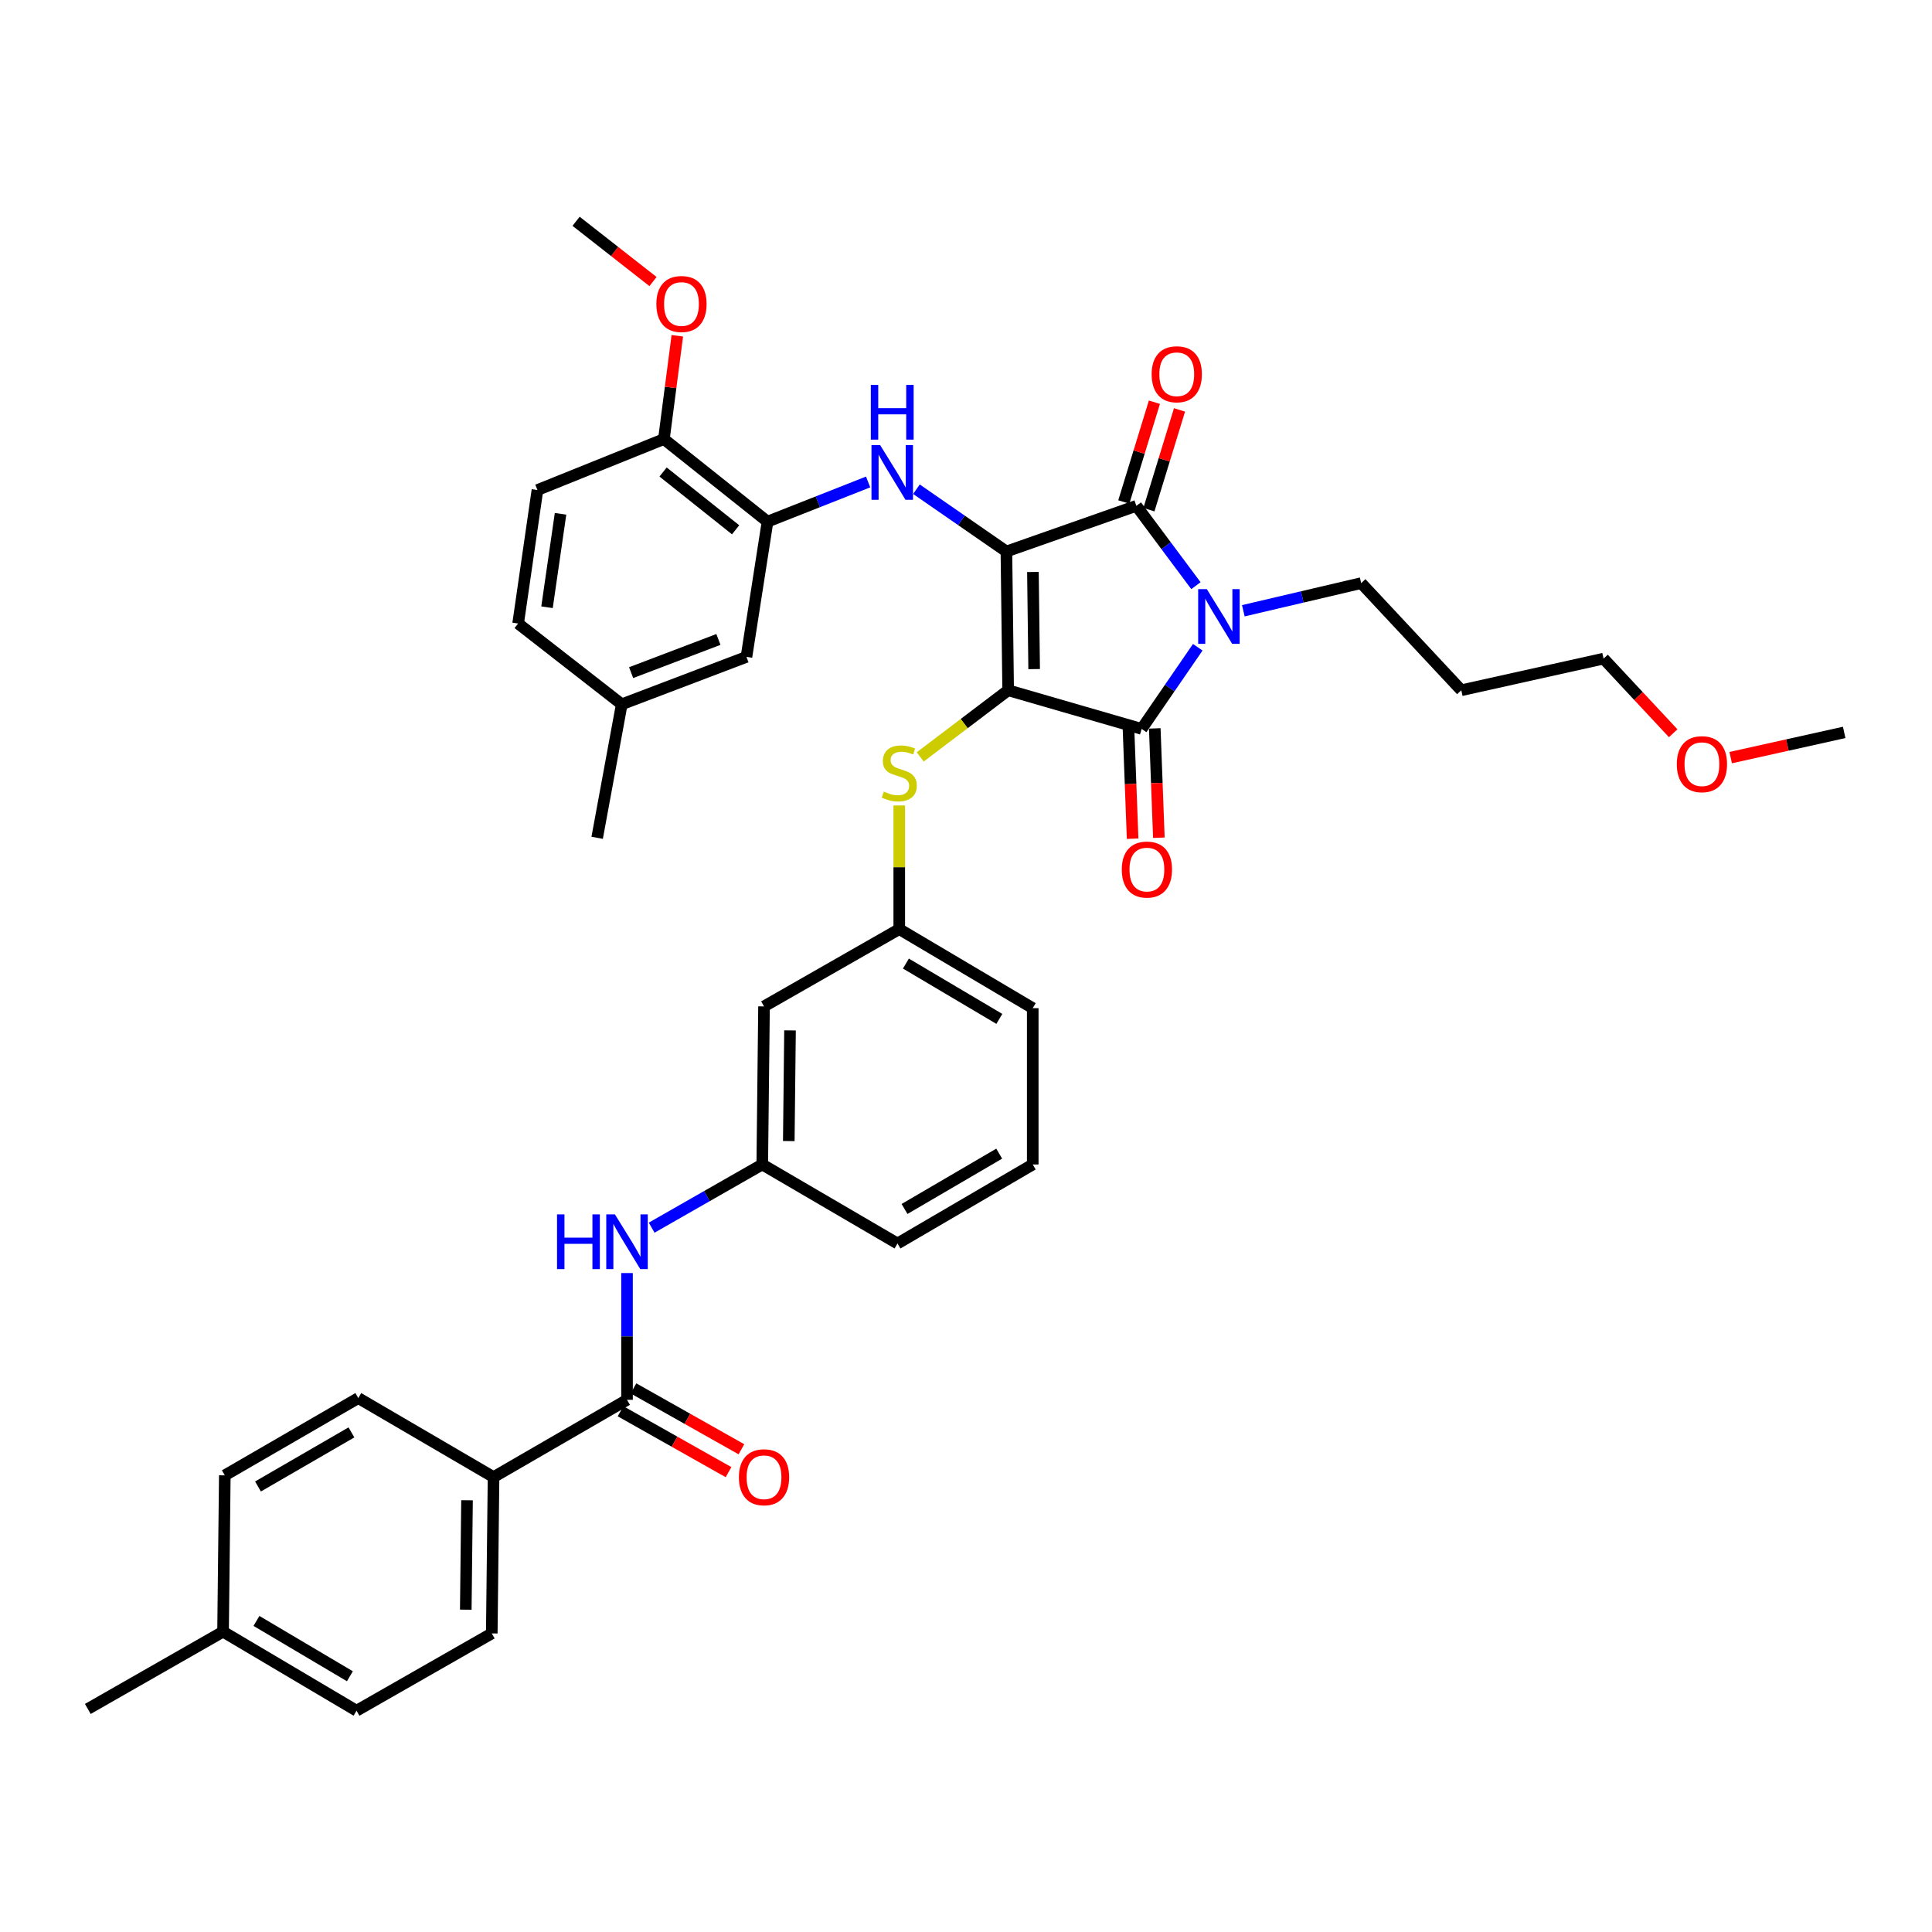 <?xml version='1.0' encoding='iso-8859-1'?>
<svg version='1.1' baseProfile='full'
              xmlns='http://www.w3.org/2000/svg'
                      xmlns:rdkit='http://www.rdkit.org/xml'
                      xmlns:xlink='http://www.w3.org/1999/xlink'
                  xml:space='preserve'
width='1000px' height='1000px' viewBox='0 0 1000 1000'>
<!-- END OF HEADER -->
<rect style='opacity:1.0;fill:#FFFFFF;stroke:none' width='1000' height='1000' x='0' y='0'> </rect>
<path class='bond-0' d='M 324.542,658.933 L 324.542,691.739' style='fill:none;fill-rule:evenodd;stroke:#0000FF;stroke-width:6px;stroke-linecap:butt;stroke-linejoin:miter;stroke-opacity:1' />
<path class='bond-0' d='M 324.542,691.739 L 324.542,724.546' style='fill:none;fill-rule:evenodd;stroke:#000000;stroke-width:6px;stroke-linecap:butt;stroke-linejoin:miter;stroke-opacity:1' />
<path class='bond-1' d='M 337.298,635.439 L 365.92,619.085' style='fill:none;fill-rule:evenodd;stroke:#0000FF;stroke-width:6px;stroke-linecap:butt;stroke-linejoin:miter;stroke-opacity:1' />
<path class='bond-1' d='M 365.92,619.085 L 394.543,602.731' style='fill:none;fill-rule:evenodd;stroke:#000000;stroke-width:6px;stroke-linecap:butt;stroke-linejoin:miter;stroke-opacity:1' />
<path class='bond-2' d='M 321.203,730.467 L 349.143,746.225' style='fill:none;fill-rule:evenodd;stroke:#000000;stroke-width:6px;stroke-linecap:butt;stroke-linejoin:miter;stroke-opacity:1' />
<path class='bond-2' d='M 349.143,746.225 L 377.082,761.982' style='fill:none;fill-rule:evenodd;stroke:#FF0000;stroke-width:6px;stroke-linecap:butt;stroke-linejoin:miter;stroke-opacity:1' />
<path class='bond-2' d='M 327.881,718.626 L 355.821,734.384' style='fill:none;fill-rule:evenodd;stroke:#000000;stroke-width:6px;stroke-linecap:butt;stroke-linejoin:miter;stroke-opacity:1' />
<path class='bond-2' d='M 355.821,734.384 L 383.76,750.142' style='fill:none;fill-rule:evenodd;stroke:#FF0000;stroke-width:6px;stroke-linecap:butt;stroke-linejoin:miter;stroke-opacity:1' />
<path class='bond-3' d='M 324.542,724.546 L 255.456,764.542' style='fill:none;fill-rule:evenodd;stroke:#000000;stroke-width:6px;stroke-linecap:butt;stroke-linejoin:miter;stroke-opacity:1' />
<path class='bond-4' d='M 521.818,357.273 L 520.912,285.453' style='fill:none;fill-rule:evenodd;stroke:#000000;stroke-width:6px;stroke-linecap:butt;stroke-linejoin:miter;stroke-opacity:1' />
<path class='bond-4' d='M 535.275,346.328 L 534.64,296.054' style='fill:none;fill-rule:evenodd;stroke:#000000;stroke-width:6px;stroke-linecap:butt;stroke-linejoin:miter;stroke-opacity:1' />
<path class='bond-5' d='M 521.818,357.273 L 590.912,377.271' style='fill:none;fill-rule:evenodd;stroke:#000000;stroke-width:6px;stroke-linecap:butt;stroke-linejoin:miter;stroke-opacity:1' />
<path class='bond-6' d='M 521.818,357.273 L 499.061,374.526' style='fill:none;fill-rule:evenodd;stroke:#000000;stroke-width:6px;stroke-linecap:butt;stroke-linejoin:miter;stroke-opacity:1' />
<path class='bond-6' d='M 499.061,374.526 L 476.305,391.778' style='fill:none;fill-rule:evenodd;stroke:#CCCC00;stroke-width:6px;stroke-linecap:butt;stroke-linejoin:miter;stroke-opacity:1' />
<path class='bond-7' d='M 520.912,285.453 L 588.178,261.814' style='fill:none;fill-rule:evenodd;stroke:#000000;stroke-width:6px;stroke-linecap:butt;stroke-linejoin:miter;stroke-opacity:1' />
<path class='bond-8' d='M 520.912,285.453 L 497.633,269.337' style='fill:none;fill-rule:evenodd;stroke:#000000;stroke-width:6px;stroke-linecap:butt;stroke-linejoin:miter;stroke-opacity:1' />
<path class='bond-8' d='M 497.633,269.337 L 474.353,253.222' style='fill:none;fill-rule:evenodd;stroke:#0000FF;stroke-width:6px;stroke-linecap:butt;stroke-linejoin:miter;stroke-opacity:1' />
<path class='bond-9' d='M 588.178,261.814 L 603.595,282.479' style='fill:none;fill-rule:evenodd;stroke:#000000;stroke-width:6px;stroke-linecap:butt;stroke-linejoin:miter;stroke-opacity:1' />
<path class='bond-9' d='M 603.595,282.479 L 619.011,303.143' style='fill:none;fill-rule:evenodd;stroke:#0000FF;stroke-width:6px;stroke-linecap:butt;stroke-linejoin:miter;stroke-opacity:1' />
<path class='bond-10' d='M 594.676,263.808 L 602.595,237.989' style='fill:none;fill-rule:evenodd;stroke:#000000;stroke-width:6px;stroke-linecap:butt;stroke-linejoin:miter;stroke-opacity:1' />
<path class='bond-10' d='M 602.595,237.989 L 610.514,212.17' style='fill:none;fill-rule:evenodd;stroke:#FF0000;stroke-width:6px;stroke-linecap:butt;stroke-linejoin:miter;stroke-opacity:1' />
<path class='bond-10' d='M 581.68,259.821 L 589.599,234.003' style='fill:none;fill-rule:evenodd;stroke:#000000;stroke-width:6px;stroke-linecap:butt;stroke-linejoin:miter;stroke-opacity:1' />
<path class='bond-10' d='M 589.599,234.003 L 597.518,208.184' style='fill:none;fill-rule:evenodd;stroke:#FF0000;stroke-width:6px;stroke-linecap:butt;stroke-linejoin:miter;stroke-opacity:1' />
<path class='bond-11' d='M 643.539,316.127 L 674.044,308.973' style='fill:none;fill-rule:evenodd;stroke:#0000FF;stroke-width:6px;stroke-linecap:butt;stroke-linejoin:miter;stroke-opacity:1' />
<path class='bond-11' d='M 674.044,308.973 L 704.548,301.818' style='fill:none;fill-rule:evenodd;stroke:#000000;stroke-width:6px;stroke-linecap:butt;stroke-linejoin:miter;stroke-opacity:1' />
<path class='bond-12' d='M 619.961,335.015 L 605.436,356.143' style='fill:none;fill-rule:evenodd;stroke:#0000FF;stroke-width:6px;stroke-linecap:butt;stroke-linejoin:miter;stroke-opacity:1' />
<path class='bond-12' d='M 605.436,356.143 L 590.912,377.271' style='fill:none;fill-rule:evenodd;stroke:#000000;stroke-width:6px;stroke-linecap:butt;stroke-linejoin:miter;stroke-opacity:1' />
<path class='bond-13' d='M 584.12,377.526 L 585.181,405.819' style='fill:none;fill-rule:evenodd;stroke:#000000;stroke-width:6px;stroke-linecap:butt;stroke-linejoin:miter;stroke-opacity:1' />
<path class='bond-13' d='M 585.181,405.819 L 586.241,434.113' style='fill:none;fill-rule:evenodd;stroke:#FF0000;stroke-width:6px;stroke-linecap:butt;stroke-linejoin:miter;stroke-opacity:1' />
<path class='bond-13' d='M 597.704,377.016 L 598.765,405.31' style='fill:none;fill-rule:evenodd;stroke:#000000;stroke-width:6px;stroke-linecap:butt;stroke-linejoin:miter;stroke-opacity:1' />
<path class='bond-13' d='M 598.765,405.31 L 599.826,433.604' style='fill:none;fill-rule:evenodd;stroke:#FF0000;stroke-width:6px;stroke-linecap:butt;stroke-linejoin:miter;stroke-opacity:1' />
<path class='bond-14' d='M 449.342,249.463 L 423.305,259.732' style='fill:none;fill-rule:evenodd;stroke:#0000FF;stroke-width:6px;stroke-linecap:butt;stroke-linejoin:miter;stroke-opacity:1' />
<path class='bond-14' d='M 423.305,259.732 L 397.269,270.001' style='fill:none;fill-rule:evenodd;stroke:#000000;stroke-width:6px;stroke-linecap:butt;stroke-linejoin:miter;stroke-opacity:1' />
<path class='bond-15' d='M 465.457,416.905 L 465.457,448.907' style='fill:none;fill-rule:evenodd;stroke:#CCCC00;stroke-width:6px;stroke-linecap:butt;stroke-linejoin:miter;stroke-opacity:1' />
<path class='bond-15' d='M 465.457,448.907 L 465.457,480.908' style='fill:none;fill-rule:evenodd;stroke:#000000;stroke-width:6px;stroke-linecap:butt;stroke-linejoin:miter;stroke-opacity:1' />
<path class='bond-16' d='M 534.543,521.818 L 465.457,480.908' style='fill:none;fill-rule:evenodd;stroke:#000000;stroke-width:6px;stroke-linecap:butt;stroke-linejoin:miter;stroke-opacity:1' />
<path class='bond-16' d='M 517.254,527.378 L 468.893,498.742' style='fill:none;fill-rule:evenodd;stroke:#000000;stroke-width:6px;stroke-linecap:butt;stroke-linejoin:miter;stroke-opacity:1' />
<path class='bond-17' d='M 534.543,521.818 L 534.543,602.731' style='fill:none;fill-rule:evenodd;stroke:#000000;stroke-width:6px;stroke-linecap:butt;stroke-linejoin:miter;stroke-opacity:1' />
<path class='bond-18' d='M 394.543,602.731 L 464.543,643.633' style='fill:none;fill-rule:evenodd;stroke:#000000;stroke-width:6px;stroke-linecap:butt;stroke-linejoin:miter;stroke-opacity:1' />
<path class='bond-19' d='M 394.543,602.731 L 395.456,520.912' style='fill:none;fill-rule:evenodd;stroke:#000000;stroke-width:6px;stroke-linecap:butt;stroke-linejoin:miter;stroke-opacity:1' />
<path class='bond-19' d='M 408.273,590.61 L 408.912,533.336' style='fill:none;fill-rule:evenodd;stroke:#000000;stroke-width:6px;stroke-linecap:butt;stroke-linejoin:miter;stroke-opacity:1' />
<path class='bond-20' d='M 465.457,480.908 L 395.456,520.912' style='fill:none;fill-rule:evenodd;stroke:#000000;stroke-width:6px;stroke-linecap:butt;stroke-linejoin:miter;stroke-opacity:1' />
<path class='bond-21' d='M 397.269,270.001 L 343.634,227.271' style='fill:none;fill-rule:evenodd;stroke:#000000;stroke-width:6px;stroke-linecap:butt;stroke-linejoin:miter;stroke-opacity:1' />
<path class='bond-21' d='M 380.753,274.224 L 343.209,244.313' style='fill:none;fill-rule:evenodd;stroke:#000000;stroke-width:6px;stroke-linecap:butt;stroke-linejoin:miter;stroke-opacity:1' />
<path class='bond-22' d='M 397.269,270.001 L 386.364,340.001' style='fill:none;fill-rule:evenodd;stroke:#000000;stroke-width:6px;stroke-linecap:butt;stroke-linejoin:miter;stroke-opacity:1' />
<path class='bond-23' d='M 343.634,227.271 L 278.18,253.636' style='fill:none;fill-rule:evenodd;stroke:#000000;stroke-width:6px;stroke-linecap:butt;stroke-linejoin:miter;stroke-opacity:1' />
<path class='bond-24' d='M 343.634,227.271 L 347.107,200.533' style='fill:none;fill-rule:evenodd;stroke:#000000;stroke-width:6px;stroke-linecap:butt;stroke-linejoin:miter;stroke-opacity:1' />
<path class='bond-24' d='M 347.107,200.533 L 350.58,173.796' style='fill:none;fill-rule:evenodd;stroke:#FF0000;stroke-width:6px;stroke-linecap:butt;stroke-linejoin:miter;stroke-opacity:1' />
<path class='bond-25' d='M 386.364,340.001 L 321.816,364.546' style='fill:none;fill-rule:evenodd;stroke:#000000;stroke-width:6px;stroke-linecap:butt;stroke-linejoin:miter;stroke-opacity:1' />
<path class='bond-25' d='M 371.85,330.977 L 326.667,348.158' style='fill:none;fill-rule:evenodd;stroke:#000000;stroke-width:6px;stroke-linecap:butt;stroke-linejoin:miter;stroke-opacity:1' />
<path class='bond-26' d='M 756.363,357.273 L 704.548,301.818' style='fill:none;fill-rule:evenodd;stroke:#000000;stroke-width:6px;stroke-linecap:butt;stroke-linejoin:miter;stroke-opacity:1' />
<path class='bond-27' d='M 756.363,357.273 L 830.004,340.908' style='fill:none;fill-rule:evenodd;stroke:#000000;stroke-width:6px;stroke-linecap:butt;stroke-linejoin:miter;stroke-opacity:1' />
<path class='bond-28' d='M 866.047,379.528 L 848.026,360.218' style='fill:none;fill-rule:evenodd;stroke:#FF0000;stroke-width:6px;stroke-linecap:butt;stroke-linejoin:miter;stroke-opacity:1' />
<path class='bond-28' d='M 848.026,360.218 L 830.004,340.908' style='fill:none;fill-rule:evenodd;stroke:#000000;stroke-width:6px;stroke-linecap:butt;stroke-linejoin:miter;stroke-opacity:1' />
<path class='bond-29' d='M 895.798,392.148 L 925.172,385.619' style='fill:none;fill-rule:evenodd;stroke:#FF0000;stroke-width:6px;stroke-linecap:butt;stroke-linejoin:miter;stroke-opacity:1' />
<path class='bond-29' d='M 925.172,385.619 L 954.545,379.091' style='fill:none;fill-rule:evenodd;stroke:#000000;stroke-width:6px;stroke-linecap:butt;stroke-linejoin:miter;stroke-opacity:1' />
<path class='bond-30' d='M 278.18,253.636 L 268.181,322.73' style='fill:none;fill-rule:evenodd;stroke:#000000;stroke-width:6px;stroke-linecap:butt;stroke-linejoin:miter;stroke-opacity:1' />
<path class='bond-30' d='M 290.134,265.947 L 283.134,314.313' style='fill:none;fill-rule:evenodd;stroke:#000000;stroke-width:6px;stroke-linecap:butt;stroke-linejoin:miter;stroke-opacity:1' />
<path class='bond-31' d='M 321.816,364.546 L 268.181,322.73' style='fill:none;fill-rule:evenodd;stroke:#000000;stroke-width:6px;stroke-linecap:butt;stroke-linejoin:miter;stroke-opacity:1' />
<path class='bond-32' d='M 321.816,364.546 L 309.091,433.64' style='fill:none;fill-rule:evenodd;stroke:#000000;stroke-width:6px;stroke-linecap:butt;stroke-linejoin:miter;stroke-opacity:1' />
<path class='bond-33' d='M 337.994,145.731 L 318.086,130.136' style='fill:none;fill-rule:evenodd;stroke:#FF0000;stroke-width:6px;stroke-linecap:butt;stroke-linejoin:miter;stroke-opacity:1' />
<path class='bond-33' d='M 318.086,130.136 L 298.178,114.541' style='fill:none;fill-rule:evenodd;stroke:#000000;stroke-width:6px;stroke-linecap:butt;stroke-linejoin:miter;stroke-opacity:1' />
<path class='bond-34' d='M 534.543,602.731 L 464.543,643.633' style='fill:none;fill-rule:evenodd;stroke:#000000;stroke-width:6px;stroke-linecap:butt;stroke-linejoin:miter;stroke-opacity:1' />
<path class='bond-34' d='M 517.185,597.129 L 468.185,625.761' style='fill:none;fill-rule:evenodd;stroke:#000000;stroke-width:6px;stroke-linecap:butt;stroke-linejoin:miter;stroke-opacity:1' />
<path class='bond-35' d='M 255.456,764.542 L 254.542,845.455' style='fill:none;fill-rule:evenodd;stroke:#000000;stroke-width:6px;stroke-linecap:butt;stroke-linejoin:miter;stroke-opacity:1' />
<path class='bond-35' d='M 241.726,776.526 L 241.086,833.165' style='fill:none;fill-rule:evenodd;stroke:#000000;stroke-width:6px;stroke-linecap:butt;stroke-linejoin:miter;stroke-opacity:1' />
<path class='bond-36' d='M 255.456,764.542 L 185.455,723.64' style='fill:none;fill-rule:evenodd;stroke:#000000;stroke-width:6px;stroke-linecap:butt;stroke-linejoin:miter;stroke-opacity:1' />
<path class='bond-37' d='M 254.542,845.455 L 184.541,885.459' style='fill:none;fill-rule:evenodd;stroke:#000000;stroke-width:6px;stroke-linecap:butt;stroke-linejoin:miter;stroke-opacity:1' />
<path class='bond-38' d='M 185.455,723.64 L 116.361,763.636' style='fill:none;fill-rule:evenodd;stroke:#000000;stroke-width:6px;stroke-linecap:butt;stroke-linejoin:miter;stroke-opacity:1' />
<path class='bond-38' d='M 181.901,741.404 L 133.535,769.402' style='fill:none;fill-rule:evenodd;stroke:#000000;stroke-width:6px;stroke-linecap:butt;stroke-linejoin:miter;stroke-opacity:1' />
<path class='bond-39' d='M 116.361,763.636 L 115.455,844.549' style='fill:none;fill-rule:evenodd;stroke:#000000;stroke-width:6px;stroke-linecap:butt;stroke-linejoin:miter;stroke-opacity:1' />
<path class='bond-40' d='M 184.541,885.459 L 115.455,844.549' style='fill:none;fill-rule:evenodd;stroke:#000000;stroke-width:6px;stroke-linecap:butt;stroke-linejoin:miter;stroke-opacity:1' />
<path class='bond-40' d='M 181.105,867.626 L 132.744,838.989' style='fill:none;fill-rule:evenodd;stroke:#000000;stroke-width:6px;stroke-linecap:butt;stroke-linejoin:miter;stroke-opacity:1' />
<path class='bond-41' d='M 115.455,844.549 L 45.455,884.545' style='fill:none;fill-rule:evenodd;stroke:#000000;stroke-width:6px;stroke-linecap:butt;stroke-linejoin:miter;stroke-opacity:1' />
<path  class='atom-0' d='M 288.322 628.567
L 292.162 628.567
L 292.162 640.607
L 306.642 640.607
L 306.642 628.567
L 310.482 628.567
L 310.482 656.887
L 306.642 656.887
L 306.642 643.807
L 292.162 643.807
L 292.162 656.887
L 288.322 656.887
L 288.322 628.567
' fill='#0000FF'/>
<path  class='atom-0' d='M 318.282 628.567
L 327.562 643.567
Q 328.482 645.047, 329.962 647.727
Q 331.442 650.407, 331.522 650.567
L 331.522 628.567
L 335.282 628.567
L 335.282 656.887
L 331.402 656.887
L 321.442 640.487
Q 320.282 638.567, 319.042 636.367
Q 317.842 634.167, 317.482 633.487
L 317.482 656.887
L 313.802 656.887
L 313.802 628.567
L 318.282 628.567
' fill='#0000FF'/>
<path  class='atom-2' d='M 382.456 764.622
Q 382.456 757.822, 385.816 754.022
Q 389.176 750.222, 395.456 750.222
Q 401.736 750.222, 405.096 754.022
Q 408.456 757.822, 408.456 764.622
Q 408.456 771.502, 405.056 775.422
Q 401.656 779.302, 395.456 779.302
Q 389.216 779.302, 385.816 775.422
Q 382.456 771.542, 382.456 764.622
M 395.456 776.102
Q 399.776 776.102, 402.096 773.222
Q 404.456 770.302, 404.456 764.622
Q 404.456 759.062, 402.096 756.262
Q 399.776 753.422, 395.456 753.422
Q 391.136 753.422, 388.776 756.222
Q 386.456 759.022, 386.456 764.622
Q 386.456 770.342, 388.776 773.222
Q 391.136 776.102, 395.456 776.102
' fill='#FF0000'/>
<path  class='atom-6' d='M 624.648 304.93
L 633.928 319.93
Q 634.848 321.41, 636.328 324.09
Q 637.808 326.77, 637.888 326.93
L 637.888 304.93
L 641.648 304.93
L 641.648 333.25
L 637.768 333.25
L 627.808 316.85
Q 626.648 314.93, 625.408 312.73
Q 624.208 310.53, 623.848 309.85
L 623.848 333.25
L 620.168 333.25
L 620.168 304.93
L 624.648 304.93
' fill='#0000FF'/>
<path  class='atom-8' d='M 455.557 230.383
L 464.837 245.383
Q 465.757 246.863, 467.237 249.543
Q 468.717 252.223, 468.797 252.383
L 468.797 230.383
L 472.557 230.383
L 472.557 258.703
L 468.677 258.703
L 458.717 242.303
Q 457.557 240.383, 456.317 238.183
Q 455.117 235.983, 454.757 235.303
L 454.757 258.703
L 451.077 258.703
L 451.077 230.383
L 455.557 230.383
' fill='#0000FF'/>
<path  class='atom-8' d='M 450.737 199.231
L 454.577 199.231
L 454.577 211.271
L 469.057 211.271
L 469.057 199.231
L 472.897 199.231
L 472.897 227.551
L 469.057 227.551
L 469.057 214.471
L 454.577 214.471
L 454.577 227.551
L 450.737 227.551
L 450.737 199.231
' fill='#0000FF'/>
<path  class='atom-9' d='M 457.457 409.723
Q 457.777 409.843, 459.097 410.403
Q 460.417 410.963, 461.857 411.323
Q 463.337 411.643, 464.777 411.643
Q 467.457 411.643, 469.017 410.363
Q 470.577 409.043, 470.577 406.763
Q 470.577 405.203, 469.777 404.243
Q 469.017 403.283, 467.817 402.763
Q 466.617 402.243, 464.617 401.643
Q 462.097 400.883, 460.577 400.163
Q 459.097 399.443, 458.017 397.923
Q 456.977 396.403, 456.977 393.843
Q 456.977 390.283, 459.377 388.083
Q 461.817 385.883, 466.617 385.883
Q 469.897 385.883, 473.617 387.443
L 472.697 390.523
Q 469.297 389.123, 466.737 389.123
Q 463.977 389.123, 462.457 390.283
Q 460.937 391.403, 460.977 393.363
Q 460.977 394.883, 461.737 395.803
Q 462.537 396.723, 463.657 397.243
Q 464.817 397.763, 466.737 398.363
Q 469.297 399.163, 470.817 399.963
Q 472.337 400.763, 473.417 402.403
Q 474.537 404.003, 474.537 406.763
Q 474.537 410.683, 471.897 412.803
Q 469.297 414.883, 464.937 414.883
Q 462.417 414.883, 460.497 414.323
Q 458.617 413.803, 456.377 412.883
L 457.457 409.723
' fill='#CCCC00'/>
<path  class='atom-10' d='M 580.638 450.078
Q 580.638 443.278, 583.998 439.478
Q 587.358 435.678, 593.638 435.678
Q 599.918 435.678, 603.278 439.478
Q 606.638 443.278, 606.638 450.078
Q 606.638 456.958, 603.238 460.878
Q 599.838 464.758, 593.638 464.758
Q 587.398 464.758, 583.998 460.878
Q 580.638 456.998, 580.638 450.078
M 593.638 461.558
Q 597.958 461.558, 600.278 458.678
Q 602.638 455.758, 602.638 450.078
Q 602.638 444.518, 600.278 441.718
Q 597.958 438.878, 593.638 438.878
Q 589.318 438.878, 586.958 441.678
Q 584.638 444.478, 584.638 450.078
Q 584.638 455.798, 586.958 458.678
Q 589.318 461.558, 593.638 461.558
' fill='#FF0000'/>
<path  class='atom-11' d='M 596.09 193.714
Q 596.09 186.914, 599.45 183.114
Q 602.81 179.314, 609.09 179.314
Q 615.37 179.314, 618.73 183.114
Q 622.09 186.914, 622.09 193.714
Q 622.09 200.594, 618.69 204.514
Q 615.29 208.394, 609.09 208.394
Q 602.85 208.394, 599.45 204.514
Q 596.09 200.634, 596.09 193.714
M 609.09 205.194
Q 613.41 205.194, 615.73 202.314
Q 618.09 199.394, 618.09 193.714
Q 618.09 188.154, 615.73 185.354
Q 613.41 182.514, 609.09 182.514
Q 604.77 182.514, 602.41 185.314
Q 600.09 188.114, 600.09 193.714
Q 600.09 199.434, 602.41 202.314
Q 604.77 205.194, 609.09 205.194
' fill='#FF0000'/>
<path  class='atom-19' d='M 867.913 395.536
Q 867.913 388.736, 871.273 384.936
Q 874.633 381.136, 880.913 381.136
Q 887.193 381.136, 890.553 384.936
Q 893.913 388.736, 893.913 395.536
Q 893.913 402.416, 890.513 406.336
Q 887.113 410.216, 880.913 410.216
Q 874.673 410.216, 871.273 406.336
Q 867.913 402.456, 867.913 395.536
M 880.913 407.016
Q 885.233 407.016, 887.553 404.136
Q 889.913 401.216, 889.913 395.536
Q 889.913 389.976, 887.553 387.176
Q 885.233 384.336, 880.913 384.336
Q 876.593 384.336, 874.233 387.136
Q 871.913 389.936, 871.913 395.536
Q 871.913 401.256, 874.233 404.136
Q 876.593 407.016, 880.913 407.016
' fill='#FF0000'/>
<path  class='atom-26' d='M 339.727 157.351
Q 339.727 150.551, 343.087 146.751
Q 346.447 142.951, 352.727 142.951
Q 359.007 142.951, 362.367 146.751
Q 365.727 150.551, 365.727 157.351
Q 365.727 164.231, 362.327 168.151
Q 358.927 172.031, 352.727 172.031
Q 346.487 172.031, 343.087 168.151
Q 339.727 164.271, 339.727 157.351
M 352.727 168.831
Q 357.047 168.831, 359.367 165.951
Q 361.727 163.031, 361.727 157.351
Q 361.727 151.791, 359.367 148.991
Q 357.047 146.151, 352.727 146.151
Q 348.407 146.151, 346.047 148.951
Q 343.727 151.751, 343.727 157.351
Q 343.727 163.071, 346.047 165.951
Q 348.407 168.831, 352.727 168.831
' fill='#FF0000'/>
</svg>
